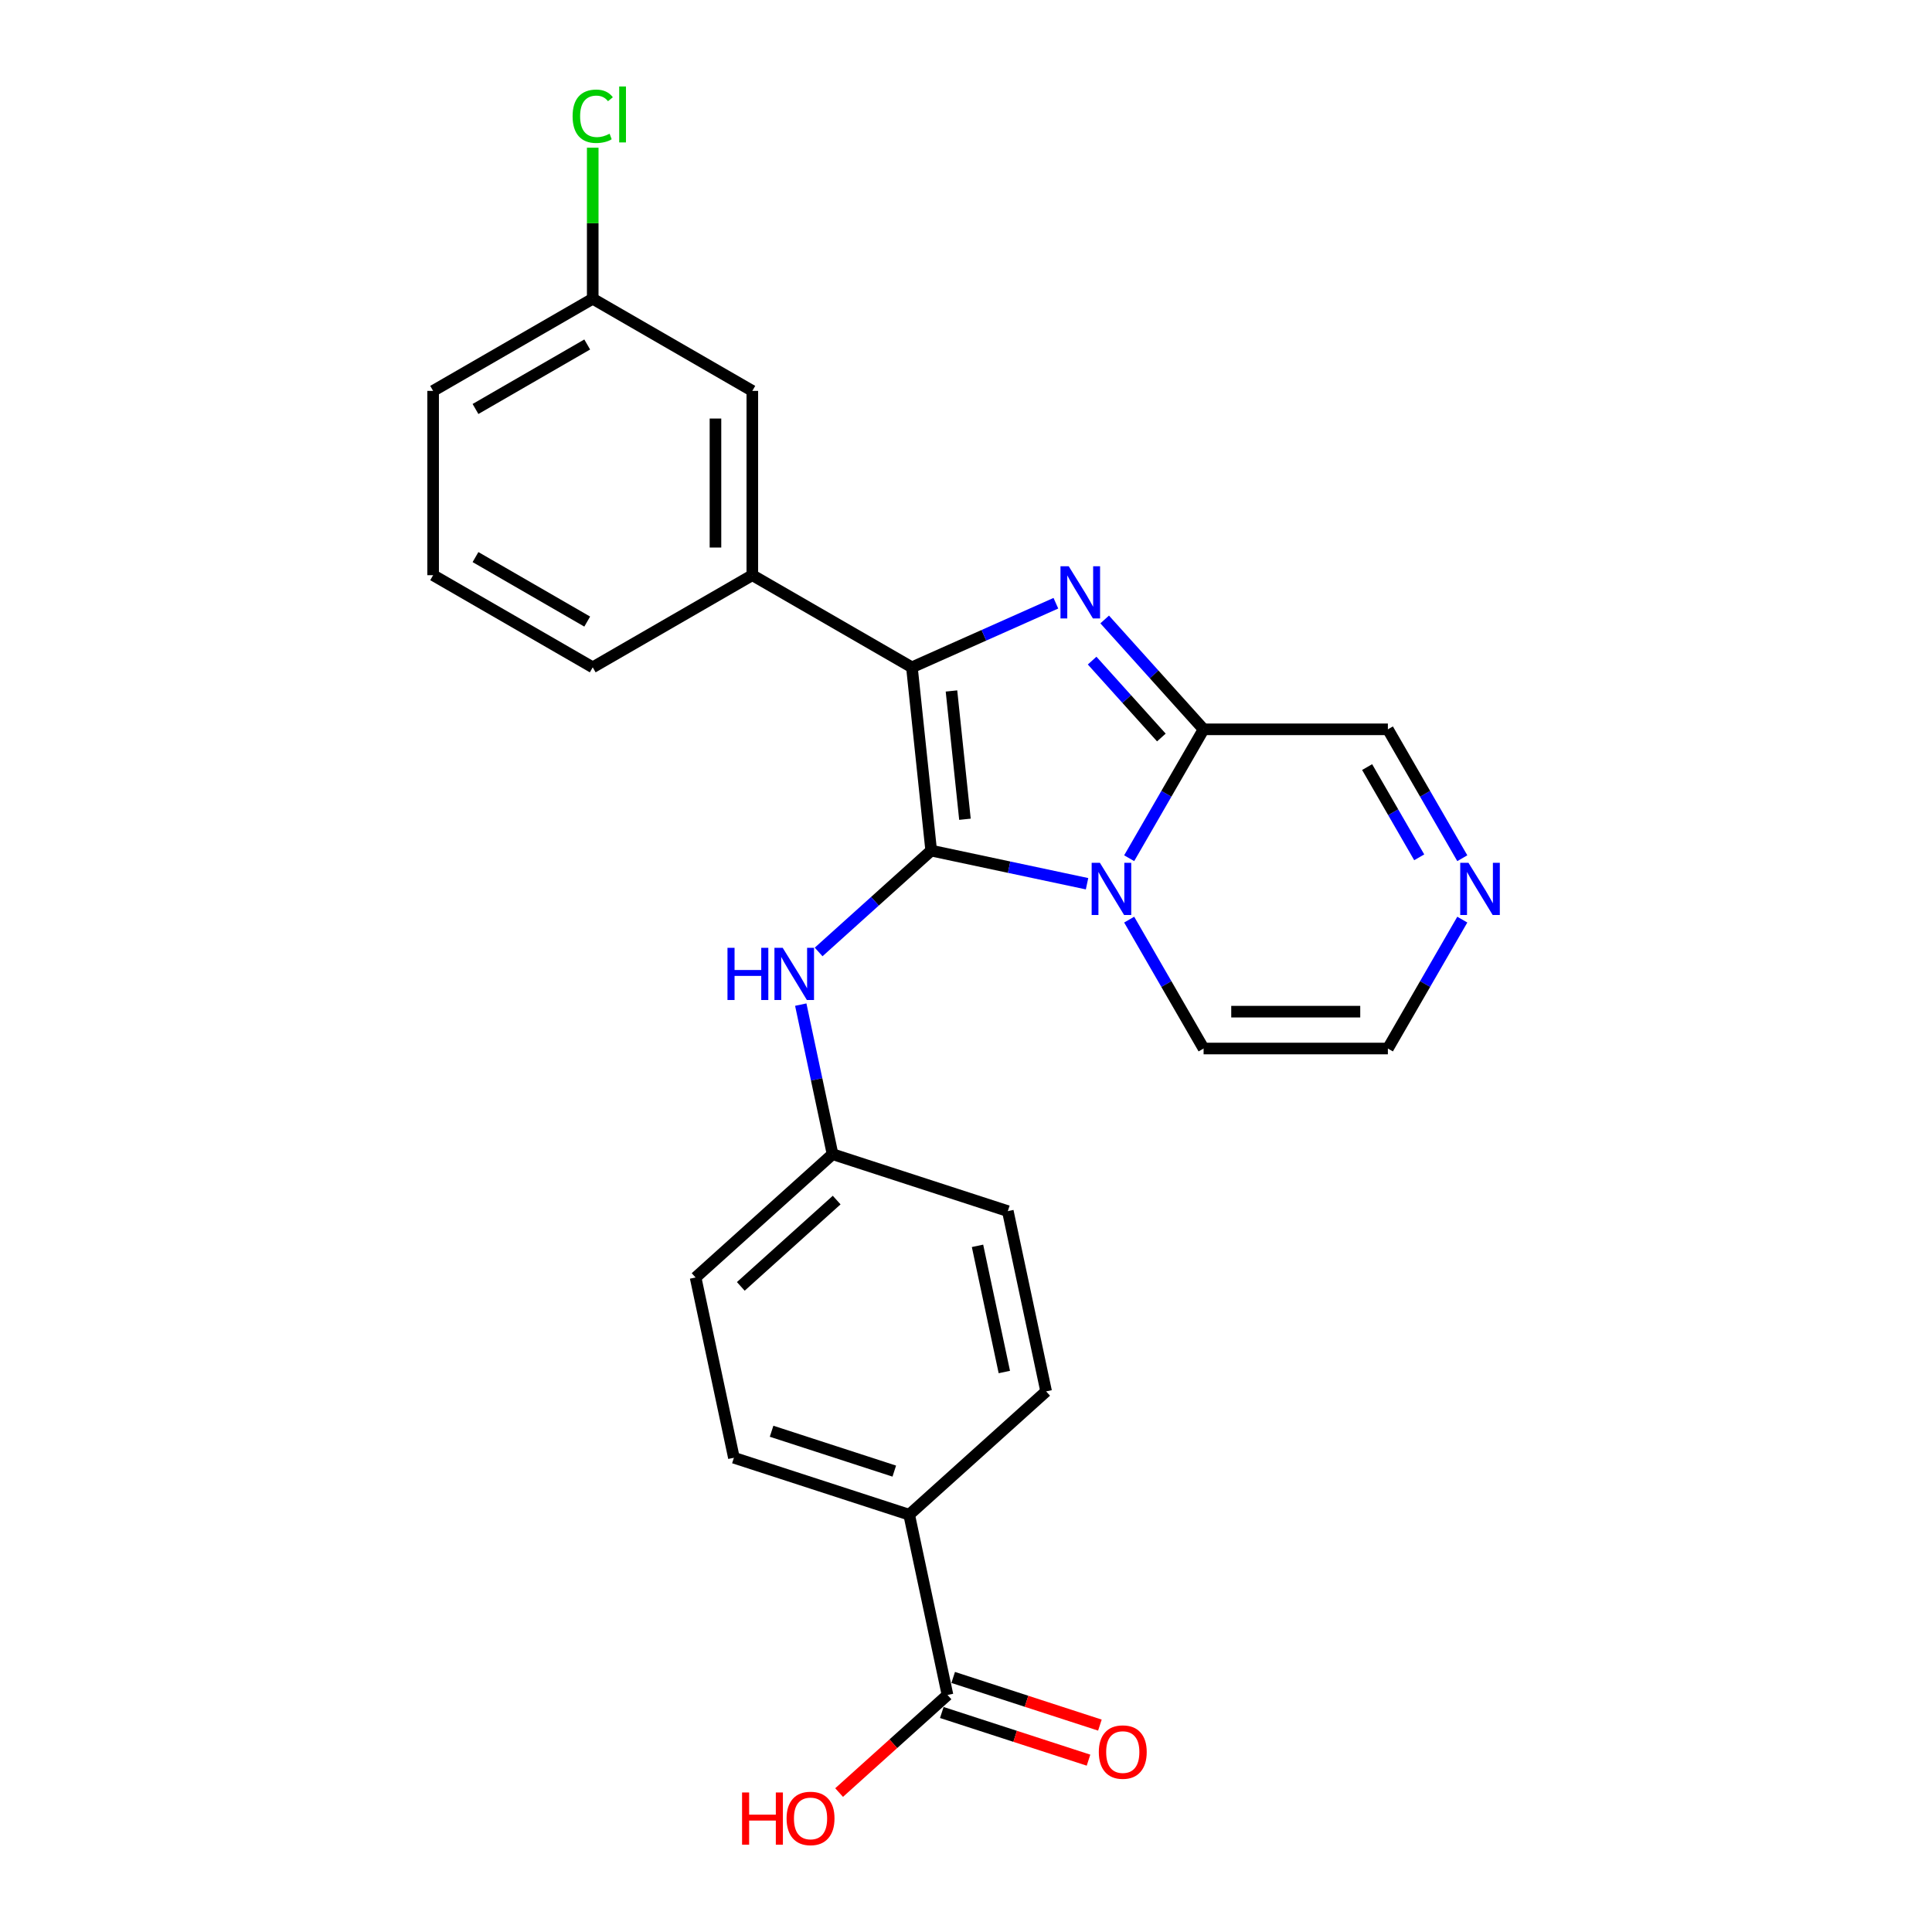 <?xml version='1.0' encoding='iso-8859-1'?>
<svg version='1.1' baseProfile='full'
              xmlns='http://www.w3.org/2000/svg'
                      xmlns:rdkit='http://www.rdkit.org/xml'
                      xmlns:xlink='http://www.w3.org/1999/xlink'
                  xml:space='preserve'
width='1000px' height='1000px' viewBox='0 0 1000 1000'>
<!-- END OF HEADER -->
<rect style='opacity:1.0;fill:#FFFFFF;stroke:none' width='1000' height='1000' x='0' y='0'> </rect>
<path class='bond-0' d='M 481.981,440.271 L 522.318,448.845' style='fill:none;fill-rule:evenodd;stroke:#000000;stroke-width:6px;stroke-linecap:butt;stroke-linejoin:miter;stroke-opacity:1' />
<path class='bond-0' d='M 522.318,448.845 L 562.655,457.419' style='fill:none;fill-rule:evenodd;stroke:#0000FF;stroke-width:6px;stroke-linecap:butt;stroke-linejoin:miter;stroke-opacity:1' />
<path class='bond-1' d='M 481.981,440.271 L 472.01,345.406' style='fill:none;fill-rule:evenodd;stroke:#000000;stroke-width:6px;stroke-linecap:butt;stroke-linejoin:miter;stroke-opacity:1' />
<path class='bond-1' d='M 499.458,424.047 L 492.479,357.642' style='fill:none;fill-rule:evenodd;stroke:#000000;stroke-width:6px;stroke-linecap:butt;stroke-linejoin:miter;stroke-opacity:1' />
<path class='bond-4' d='M 481.981,440.271 L 452.852,466.499' style='fill:none;fill-rule:evenodd;stroke:#000000;stroke-width:6px;stroke-linecap:butt;stroke-linejoin:miter;stroke-opacity:1' />
<path class='bond-4' d='M 452.852,466.499 L 423.723,492.727' style='fill:none;fill-rule:evenodd;stroke:#0000FF;stroke-width:6px;stroke-linecap:butt;stroke-linejoin:miter;stroke-opacity:1' />
<path class='bond-3' d='M 584.459,444.212 L 603.719,410.854' style='fill:none;fill-rule:evenodd;stroke:#0000FF;stroke-width:6px;stroke-linecap:butt;stroke-linejoin:miter;stroke-opacity:1' />
<path class='bond-3' d='M 603.719,410.854 L 622.978,377.495' style='fill:none;fill-rule:evenodd;stroke:#000000;stroke-width:6px;stroke-linecap:butt;stroke-linejoin:miter;stroke-opacity:1' />
<path class='bond-8' d='M 584.459,475.995 L 603.719,509.354' style='fill:none;fill-rule:evenodd;stroke:#0000FF;stroke-width:6px;stroke-linecap:butt;stroke-linejoin:miter;stroke-opacity:1' />
<path class='bond-8' d='M 603.719,509.354 L 622.978,542.712' style='fill:none;fill-rule:evenodd;stroke:#000000;stroke-width:6px;stroke-linecap:butt;stroke-linejoin:miter;stroke-opacity:1' />
<path class='bond-2' d='M 472.01,345.406 L 509.266,328.819' style='fill:none;fill-rule:evenodd;stroke:#000000;stroke-width:6px;stroke-linecap:butt;stroke-linejoin:miter;stroke-opacity:1' />
<path class='bond-2' d='M 509.266,328.819 L 546.522,312.231' style='fill:none;fill-rule:evenodd;stroke:#0000FF;stroke-width:6px;stroke-linecap:butt;stroke-linejoin:miter;stroke-opacity:1' />
<path class='bond-5' d='M 472.01,345.406 L 389.402,297.712' style='fill:none;fill-rule:evenodd;stroke:#000000;stroke-width:6px;stroke-linecap:butt;stroke-linejoin:miter;stroke-opacity:1' />
<path class='bond-25' d='M 571.78,320.635 L 597.379,349.065' style='fill:none;fill-rule:evenodd;stroke:#0000FF;stroke-width:6px;stroke-linecap:butt;stroke-linejoin:miter;stroke-opacity:1' />
<path class='bond-25' d='M 597.379,349.065 L 622.978,377.495' style='fill:none;fill-rule:evenodd;stroke:#000000;stroke-width:6px;stroke-linecap:butt;stroke-linejoin:miter;stroke-opacity:1' />
<path class='bond-25' d='M 565.283,341.929 L 583.202,361.83' style='fill:none;fill-rule:evenodd;stroke:#0000FF;stroke-width:6px;stroke-linecap:butt;stroke-linejoin:miter;stroke-opacity:1' />
<path class='bond-25' d='M 583.202,361.83 L 601.121,381.732' style='fill:none;fill-rule:evenodd;stroke:#000000;stroke-width:6px;stroke-linecap:butt;stroke-linejoin:miter;stroke-opacity:1' />
<path class='bond-9' d='M 622.978,377.495 L 718.366,377.495' style='fill:none;fill-rule:evenodd;stroke:#000000;stroke-width:6px;stroke-linecap:butt;stroke-linejoin:miter;stroke-opacity:1' />
<path class='bond-14' d='M 414.472,519.99 L 422.699,558.696' style='fill:none;fill-rule:evenodd;stroke:#0000FF;stroke-width:6px;stroke-linecap:butt;stroke-linejoin:miter;stroke-opacity:1' />
<path class='bond-14' d='M 422.699,558.696 L 430.926,597.402' style='fill:none;fill-rule:evenodd;stroke:#000000;stroke-width:6px;stroke-linecap:butt;stroke-linejoin:miter;stroke-opacity:1' />
<path class='bond-12' d='M 389.402,297.712 L 389.402,202.324' style='fill:none;fill-rule:evenodd;stroke:#000000;stroke-width:6px;stroke-linecap:butt;stroke-linejoin:miter;stroke-opacity:1' />
<path class='bond-12' d='M 370.324,283.404 L 370.324,216.633' style='fill:none;fill-rule:evenodd;stroke:#000000;stroke-width:6px;stroke-linecap:butt;stroke-linejoin:miter;stroke-opacity:1' />
<path class='bond-22' d='M 389.402,297.712 L 306.793,345.406' style='fill:none;fill-rule:evenodd;stroke:#000000;stroke-width:6px;stroke-linecap:butt;stroke-linejoin:miter;stroke-opacity:1' />
<path class='bond-6' d='M 756.885,475.995 L 737.625,509.354' style='fill:none;fill-rule:evenodd;stroke:#0000FF;stroke-width:6px;stroke-linecap:butt;stroke-linejoin:miter;stroke-opacity:1' />
<path class='bond-6' d='M 737.625,509.354 L 718.366,542.712' style='fill:none;fill-rule:evenodd;stroke:#000000;stroke-width:6px;stroke-linecap:butt;stroke-linejoin:miter;stroke-opacity:1' />
<path class='bond-26' d='M 756.885,444.212 L 737.625,410.854' style='fill:none;fill-rule:evenodd;stroke:#0000FF;stroke-width:6px;stroke-linecap:butt;stroke-linejoin:miter;stroke-opacity:1' />
<path class='bond-26' d='M 737.625,410.854 L 718.366,377.495' style='fill:none;fill-rule:evenodd;stroke:#000000;stroke-width:6px;stroke-linecap:butt;stroke-linejoin:miter;stroke-opacity:1' />
<path class='bond-26' d='M 734.585,443.743 L 721.104,420.393' style='fill:none;fill-rule:evenodd;stroke:#0000FF;stroke-width:6px;stroke-linecap:butt;stroke-linejoin:miter;stroke-opacity:1' />
<path class='bond-26' d='M 721.104,420.393 L 707.622,397.042' style='fill:none;fill-rule:evenodd;stroke:#000000;stroke-width:6px;stroke-linecap:butt;stroke-linejoin:miter;stroke-opacity:1' />
<path class='bond-7' d='M 490.423,877.312 L 470.59,784.009' style='fill:none;fill-rule:evenodd;stroke:#000000;stroke-width:6px;stroke-linecap:butt;stroke-linejoin:miter;stroke-opacity:1' />
<path class='bond-13' d='M 487.475,886.384 L 525.442,898.72' style='fill:none;fill-rule:evenodd;stroke:#000000;stroke-width:6px;stroke-linecap:butt;stroke-linejoin:miter;stroke-opacity:1' />
<path class='bond-13' d='M 525.442,898.72 L 563.409,911.056' style='fill:none;fill-rule:evenodd;stroke:#FF0000;stroke-width:6px;stroke-linecap:butt;stroke-linejoin:miter;stroke-opacity:1' />
<path class='bond-13' d='M 493.37,868.24 L 531.337,880.576' style='fill:none;fill-rule:evenodd;stroke:#000000;stroke-width:6px;stroke-linecap:butt;stroke-linejoin:miter;stroke-opacity:1' />
<path class='bond-13' d='M 531.337,880.576 L 569.304,892.913' style='fill:none;fill-rule:evenodd;stroke:#FF0000;stroke-width:6px;stroke-linecap:butt;stroke-linejoin:miter;stroke-opacity:1' />
<path class='bond-18' d='M 490.423,877.312 L 462.372,902.569' style='fill:none;fill-rule:evenodd;stroke:#000000;stroke-width:6px;stroke-linecap:butt;stroke-linejoin:miter;stroke-opacity:1' />
<path class='bond-18' d='M 462.372,902.569 L 434.321,927.826' style='fill:none;fill-rule:evenodd;stroke:#FF0000;stroke-width:6px;stroke-linecap:butt;stroke-linejoin:miter;stroke-opacity:1' />
<path class='bond-11' d='M 622.978,542.712 L 718.366,542.712' style='fill:none;fill-rule:evenodd;stroke:#000000;stroke-width:6px;stroke-linecap:butt;stroke-linejoin:miter;stroke-opacity:1' />
<path class='bond-11' d='M 637.286,523.634 L 704.058,523.634' style='fill:none;fill-rule:evenodd;stroke:#000000;stroke-width:6px;stroke-linecap:butt;stroke-linejoin:miter;stroke-opacity:1' />
<path class='bond-10' d='M 470.59,784.009 L 379.871,754.532' style='fill:none;fill-rule:evenodd;stroke:#000000;stroke-width:6px;stroke-linecap:butt;stroke-linejoin:miter;stroke-opacity:1' />
<path class='bond-10' d='M 462.878,761.443 L 399.374,740.81' style='fill:none;fill-rule:evenodd;stroke:#000000;stroke-width:6px;stroke-linecap:butt;stroke-linejoin:miter;stroke-opacity:1' />
<path class='bond-27' d='M 470.59,784.009 L 541.477,720.182' style='fill:none;fill-rule:evenodd;stroke:#000000;stroke-width:6px;stroke-linecap:butt;stroke-linejoin:miter;stroke-opacity:1' />
<path class='bond-17' d='M 389.402,202.324 L 306.793,154.63' style='fill:none;fill-rule:evenodd;stroke:#000000;stroke-width:6px;stroke-linecap:butt;stroke-linejoin:miter;stroke-opacity:1' />
<path class='bond-19' d='M 430.926,597.402 L 521.645,626.878' style='fill:none;fill-rule:evenodd;stroke:#000000;stroke-width:6px;stroke-linecap:butt;stroke-linejoin:miter;stroke-opacity:1' />
<path class='bond-20' d='M 430.926,597.402 L 360.039,661.229' style='fill:none;fill-rule:evenodd;stroke:#000000;stroke-width:6px;stroke-linecap:butt;stroke-linejoin:miter;stroke-opacity:1' />
<path class='bond-20' d='M 433.058,621.153 L 383.437,665.832' style='fill:none;fill-rule:evenodd;stroke:#000000;stroke-width:6px;stroke-linecap:butt;stroke-linejoin:miter;stroke-opacity:1' />
<path class='bond-15' d='M 541.477,720.182 L 521.645,626.878' style='fill:none;fill-rule:evenodd;stroke:#000000;stroke-width:6px;stroke-linecap:butt;stroke-linejoin:miter;stroke-opacity:1' />
<path class='bond-15' d='M 519.842,710.153 L 505.959,644.84' style='fill:none;fill-rule:evenodd;stroke:#000000;stroke-width:6px;stroke-linecap:butt;stroke-linejoin:miter;stroke-opacity:1' />
<path class='bond-16' d='M 379.871,754.532 L 360.039,661.229' style='fill:none;fill-rule:evenodd;stroke:#000000;stroke-width:6px;stroke-linecap:butt;stroke-linejoin:miter;stroke-opacity:1' />
<path class='bond-21' d='M 306.793,154.63 L 306.793,115.54' style='fill:none;fill-rule:evenodd;stroke:#000000;stroke-width:6px;stroke-linecap:butt;stroke-linejoin:miter;stroke-opacity:1' />
<path class='bond-21' d='M 306.793,115.54 L 306.793,76.451' style='fill:none;fill-rule:evenodd;stroke:#00CC00;stroke-width:6px;stroke-linecap:butt;stroke-linejoin:miter;stroke-opacity:1' />
<path class='bond-28' d='M 306.793,154.63 L 224.185,202.324' style='fill:none;fill-rule:evenodd;stroke:#000000;stroke-width:6px;stroke-linecap:butt;stroke-linejoin:miter;stroke-opacity:1' />
<path class='bond-28' d='M 303.941,178.306 L 246.115,211.692' style='fill:none;fill-rule:evenodd;stroke:#000000;stroke-width:6px;stroke-linecap:butt;stroke-linejoin:miter;stroke-opacity:1' />
<path class='bond-23' d='M 306.793,345.406 L 224.185,297.712' style='fill:none;fill-rule:evenodd;stroke:#000000;stroke-width:6px;stroke-linecap:butt;stroke-linejoin:miter;stroke-opacity:1' />
<path class='bond-23' d='M 303.941,321.73 L 246.115,288.345' style='fill:none;fill-rule:evenodd;stroke:#000000;stroke-width:6px;stroke-linecap:butt;stroke-linejoin:miter;stroke-opacity:1' />
<path class='bond-24' d='M 224.185,297.712 L 224.185,202.324' style='fill:none;fill-rule:evenodd;stroke:#000000;stroke-width:6px;stroke-linecap:butt;stroke-linejoin:miter;stroke-opacity:1' />
<path  class='atom-1' d='M 569.313 446.597
L 578.165 460.905
Q 579.042 462.317, 580.454 464.873
Q 581.866 467.429, 581.942 467.582
L 581.942 446.597
L 585.529 446.597
L 585.529 473.611
L 581.828 473.611
L 572.327 457.967
Q 571.221 456.136, 570.038 454.037
Q 568.893 451.938, 568.55 451.29
L 568.55 473.611
L 565.039 473.611
L 565.039 446.597
L 569.313 446.597
' fill='#0000FF'/>
<path  class='atom-3' d='M 553.18 293.101
L 562.032 307.41
Q 562.909 308.821, 564.321 311.378
Q 565.733 313.934, 565.809 314.087
L 565.809 293.101
L 569.396 293.101
L 569.396 320.115
L 565.695 320.115
L 556.194 304.472
Q 555.088 302.64, 553.905 300.542
Q 552.76 298.443, 552.417 297.795
L 552.417 320.115
L 548.906 320.115
L 548.906 293.101
L 553.18 293.101
' fill='#0000FF'/>
<path  class='atom-5' d='M 376.544 490.591
L 380.207 490.591
L 380.207 502.076
L 394.019 502.076
L 394.019 490.591
L 397.682 490.591
L 397.682 517.605
L 394.019 517.605
L 394.019 505.129
L 380.207 505.129
L 380.207 517.605
L 376.544 517.605
L 376.544 490.591
' fill='#0000FF'/>
<path  class='atom-5' d='M 405.122 490.591
L 413.974 504.9
Q 414.852 506.311, 416.264 508.868
Q 417.675 511.424, 417.752 511.577
L 417.752 490.591
L 421.338 490.591
L 421.338 517.605
L 417.637 517.605
L 408.137 501.962
Q 407.03 500.13, 405.847 498.032
Q 404.703 495.933, 404.359 495.285
L 404.359 517.605
L 400.849 517.605
L 400.849 490.591
L 405.122 490.591
' fill='#0000FF'/>
<path  class='atom-7' d='M 760.089 446.597
L 768.941 460.905
Q 769.818 462.317, 771.23 464.873
Q 772.642 467.429, 772.718 467.582
L 772.718 446.597
L 776.304 446.597
L 776.304 473.611
L 772.603 473.611
L 763.103 457.967
Q 761.996 456.136, 760.813 454.037
Q 759.669 451.938, 759.325 451.29
L 759.325 473.611
L 755.815 473.611
L 755.815 446.597
L 760.089 446.597
' fill='#0000FF'/>
<path  class='atom-14' d='M 568.742 906.865
Q 568.742 900.378, 571.947 896.754
Q 575.152 893.129, 581.142 893.129
Q 587.132 893.129, 590.337 896.754
Q 593.542 900.378, 593.542 906.865
Q 593.542 913.427, 590.299 917.167
Q 587.056 920.868, 581.142 920.868
Q 575.19 920.868, 571.947 917.167
Q 568.742 913.466, 568.742 906.865
M 581.142 917.815
Q 585.263 917.815, 587.476 915.068
Q 589.727 912.283, 589.727 906.865
Q 589.727 901.561, 587.476 898.89
Q 585.263 896.181, 581.142 896.181
Q 577.021 896.181, 574.77 898.852
Q 572.557 901.523, 572.557 906.865
Q 572.557 912.321, 574.77 915.068
Q 577.021 917.815, 581.142 917.815
' fill='#FF0000'/>
<path  class='atom-19' d='M 384.09 927.785
L 387.752 927.785
L 387.752 939.269
L 401.565 939.269
L 401.565 927.785
L 405.228 927.785
L 405.228 954.798
L 401.565 954.798
L 401.565 942.322
L 387.752 942.322
L 387.752 954.798
L 384.09 954.798
L 384.09 927.785
' fill='#FF0000'/>
<path  class='atom-19' d='M 407.135 941.215
Q 407.135 934.729, 410.34 931.104
Q 413.545 927.479, 419.536 927.479
Q 425.526 927.479, 428.731 931.104
Q 431.936 934.729, 431.936 941.215
Q 431.936 947.778, 428.693 951.517
Q 425.45 955.218, 419.536 955.218
Q 413.584 955.218, 410.34 951.517
Q 407.135 947.816, 407.135 941.215
M 419.536 952.166
Q 423.656 952.166, 425.869 949.419
Q 428.121 946.633, 428.121 941.215
Q 428.121 935.912, 425.869 933.241
Q 423.656 930.532, 419.536 930.532
Q 415.415 930.532, 413.164 933.203
Q 410.951 935.874, 410.951 941.215
Q 410.951 946.671, 413.164 949.419
Q 415.415 952.166, 419.536 952.166
' fill='#FF0000'/>
<path  class='atom-22' d='M 296.377 60.177
Q 296.377 53.462, 299.506 49.952
Q 302.673 46.403, 308.663 46.403
Q 314.234 46.403, 317.21 50.333
L 314.691 52.394
Q 312.517 49.532, 308.663 49.532
Q 304.58 49.532, 302.405 52.279
Q 300.269 54.988, 300.269 60.177
Q 300.269 65.519, 302.482 68.266
Q 304.733 71.013, 309.083 71.013
Q 312.059 71.013, 315.531 69.22
L 316.599 72.082
Q 315.187 72.998, 313.051 73.532
Q 310.914 74.066, 308.548 74.066
Q 302.673 74.066, 299.506 70.479
Q 296.377 66.893, 296.377 60.177
' fill='#00CC00'/>
<path  class='atom-22' d='M 320.491 44.763
L 324.001 44.763
L 324.001 73.722
L 320.491 73.722
L 320.491 44.763
' fill='#00CC00'/>
</svg>
